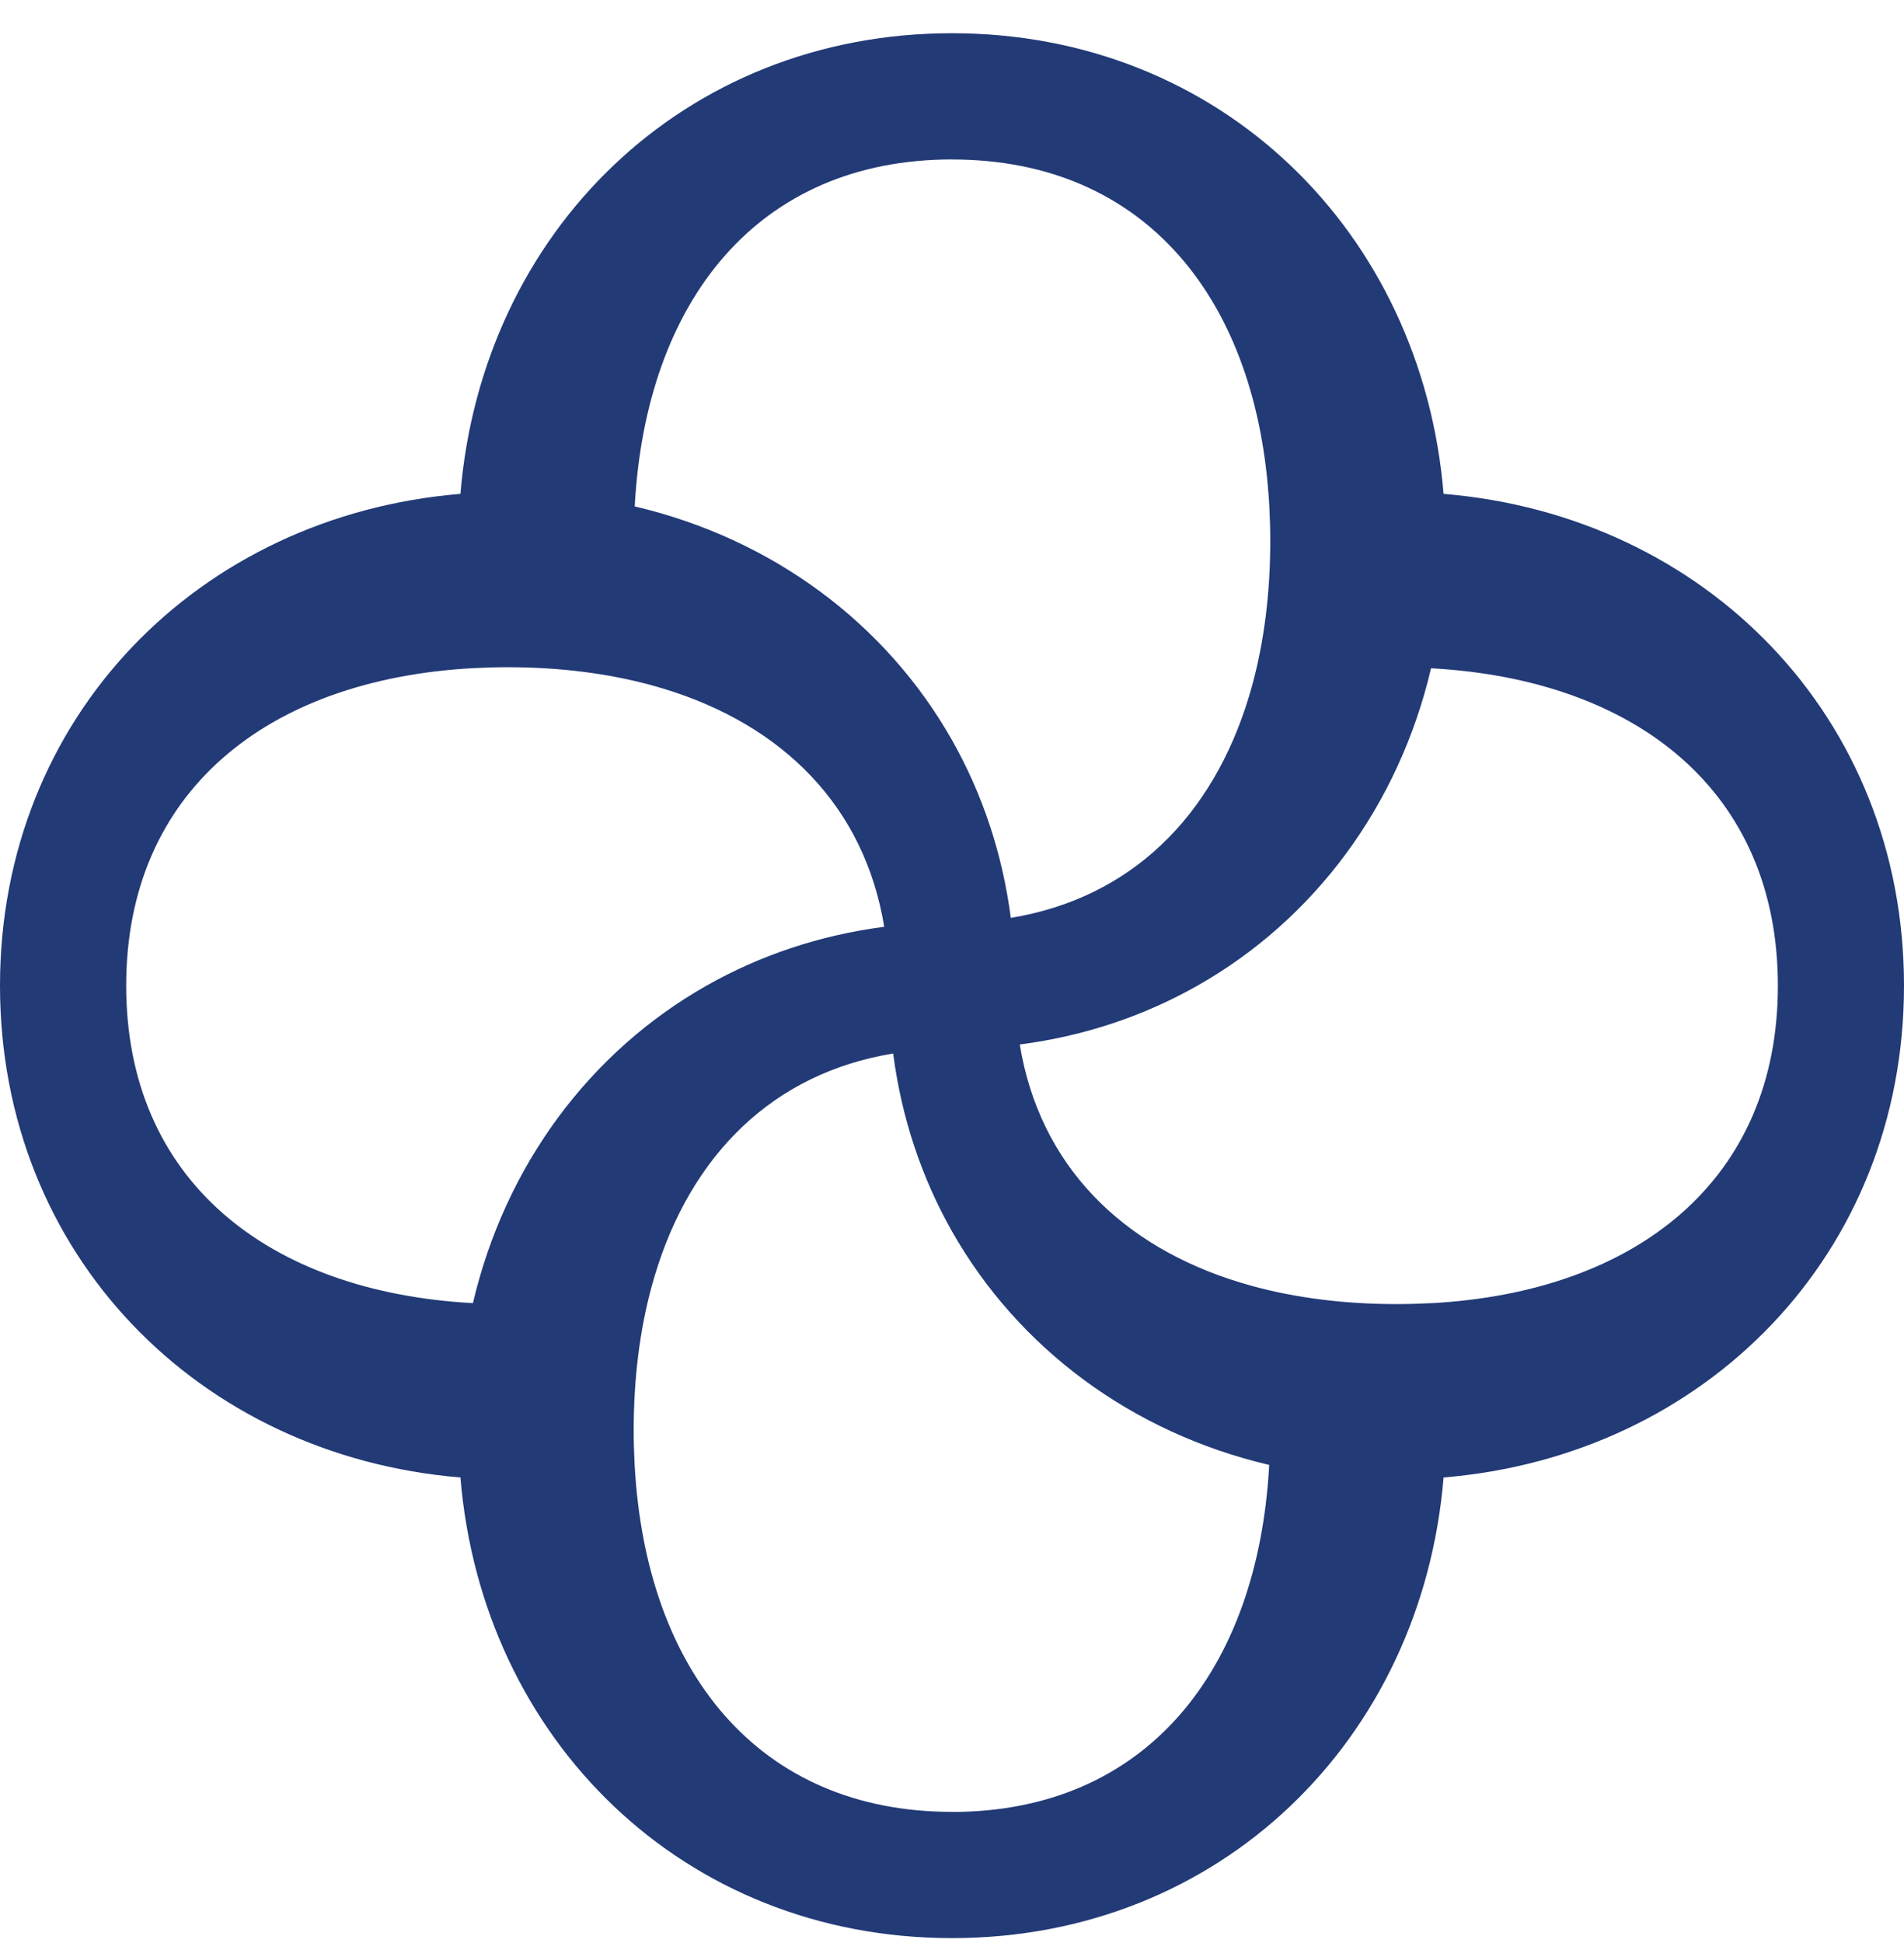 <svg xmlns="http://www.w3.org/2000/svg" fill="none" viewBox="0 0 50 51" height="51" width="50">
<path fill="#223A76" d="M37.909 12.963C37.34 6.091 32.056 0.872 25 0.872C17.944 0.872 12.66 6.091 12.091 12.963C5.219 13.532 0 18.816 0 25.872C0 32.928 5.219 38.212 12.091 38.781C12.66 45.653 17.944 50.872 25 50.872C32.056 50.872 37.34 45.653 37.909 38.781C44.781 38.212 50 32.928 50 25.872C50 18.816 44.781 13.532 37.909 12.963ZM25 4.186C30.095 4.186 33.04 7.891 33.333 13.293C33.349 13.591 33.358 13.893 33.358 14.201C33.358 15.57 33.196 16.842 32.883 17.99C32.006 21.191 29.935 23.421 26.832 24.04C26.738 24.058 26.641 24.076 26.544 24.092C26.324 22.392 25.79 20.822 25.001 19.428C23.261 16.356 20.28 14.141 16.668 13.292C16.961 7.89 19.905 4.185 25.001 4.185L25 4.186ZM12.421 34.205C7.019 33.911 3.314 30.967 3.314 25.872C3.314 20.777 7.019 17.832 12.421 17.538C12.719 17.522 13.021 17.513 13.329 17.513C14.697 17.513 15.97 17.675 17.117 17.988C20.319 18.865 22.549 20.936 23.168 24.038C23.186 24.133 23.204 24.23 23.22 24.327C21.52 24.547 19.95 25.081 18.556 25.87C15.484 27.61 13.269 30.591 12.42 34.202L12.421 34.205ZM25 47.558C19.905 47.558 16.96 43.853 16.666 38.451C16.65 38.153 16.641 37.851 16.641 37.543C16.641 36.175 16.802 34.902 17.116 33.755C17.992 30.553 20.064 28.323 23.166 27.705C23.261 27.686 23.358 27.668 23.455 27.652C23.675 29.352 24.209 30.922 24.997 32.316C26.738 35.388 29.719 37.603 33.33 38.452C33.036 43.855 30.093 47.56 24.997 47.56L25 47.558ZM37.579 34.205C37.281 34.221 36.979 34.23 36.671 34.23C35.303 34.23 34.03 34.068 32.883 33.755C29.681 32.878 27.451 30.807 26.832 27.705C26.814 27.61 26.796 27.513 26.78 27.416C28.48 27.196 30.05 26.662 31.444 25.873C34.516 24.133 36.731 21.152 37.58 17.541C42.983 17.835 46.688 20.778 46.688 25.875C46.688 30.971 42.983 33.915 37.58 34.207L37.579 34.205Z"></path>
</svg>
